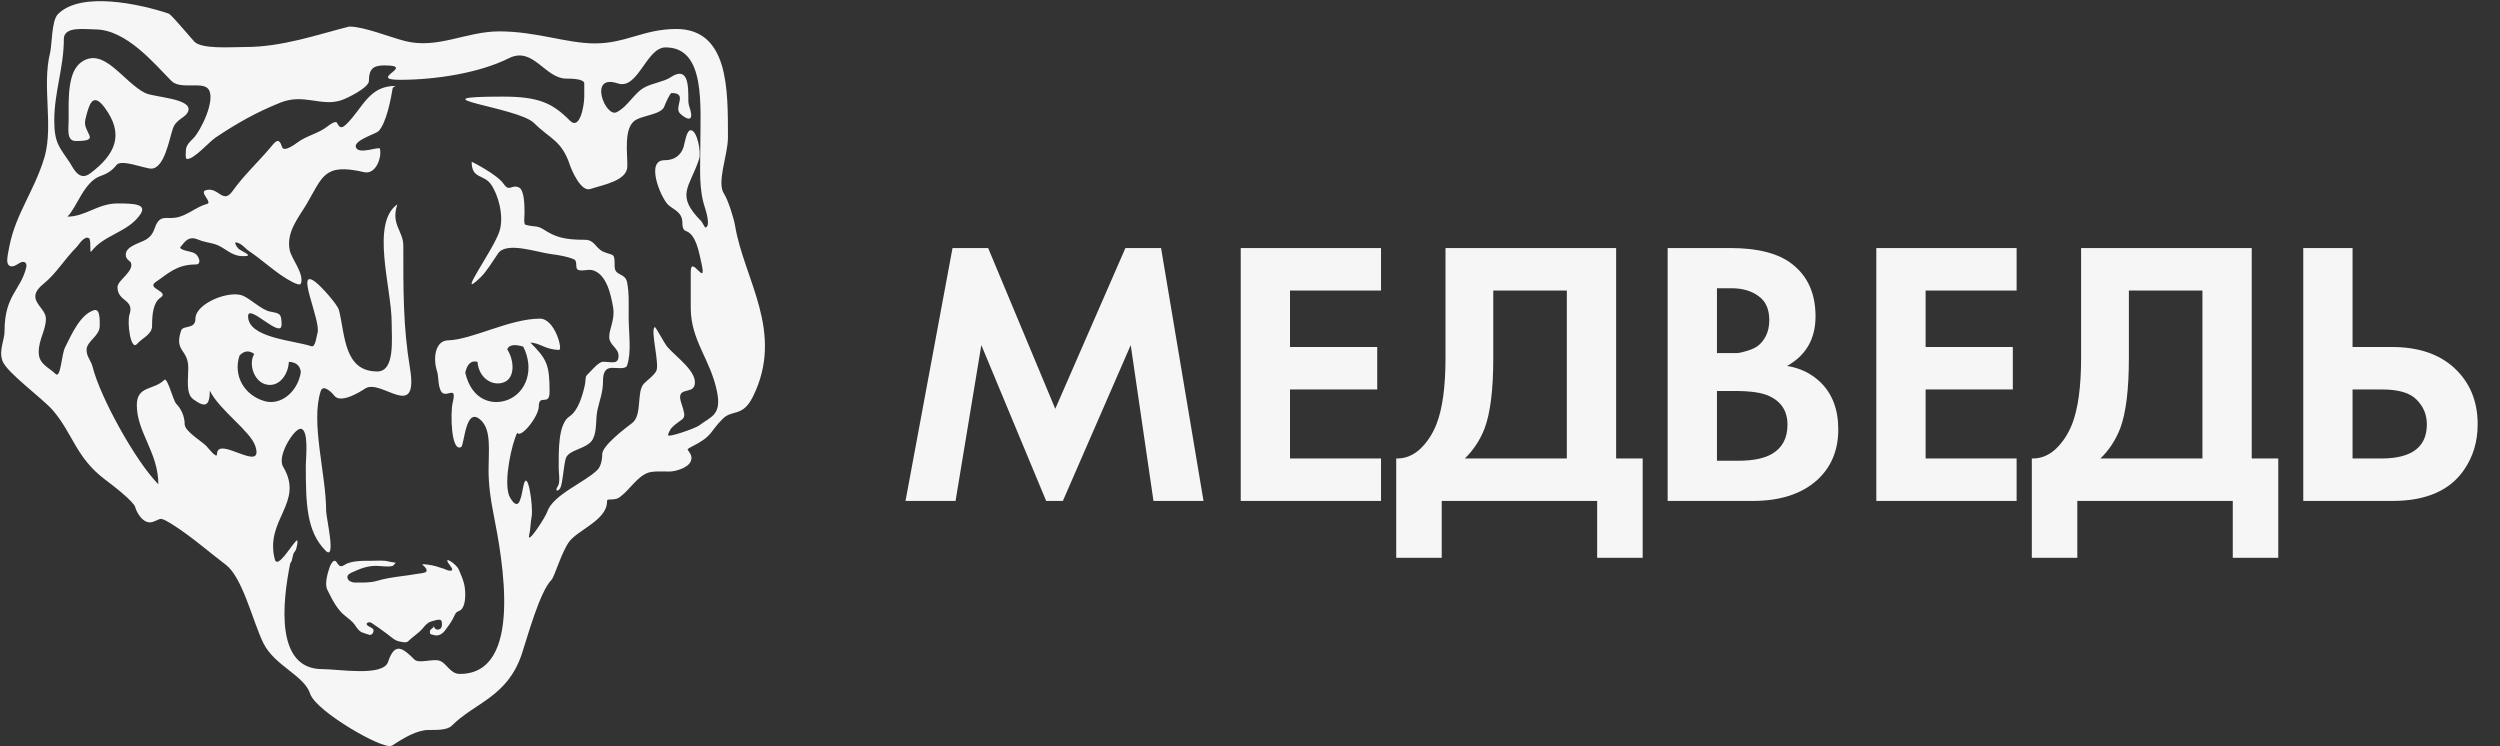 <svg width="248" height="74" viewBox="0 0 248 74" fill="none" xmlns="http://www.w3.org/2000/svg">
<rect x="0" y="0" width="248" height="74" fill="#333333" stroke="none"/>
<path d="M89.826 49.693L94.49 24.606H98.025L104.683 40.553L111.641 24.606H115.177L119.389 49.693H114.425L112.168 34.234L105.435 49.693H103.78L97.348 34.234L94.791 49.693H89.826ZM136.997 24.606V28.818H127.969V34.423H136.62V38.635H127.969V45.481H136.997V49.693H123.08V24.606H136.997ZM143.394 24.606H160.32V45.481H162.953V55.335H158.439V49.693H143.018V55.335H138.505V45.481C139.357 45.506 140.134 45.205 140.837 44.578C141.539 43.926 142.09 43.099 142.492 42.096C143.093 40.566 143.394 38.372 143.394 35.513V24.606ZM148.133 28.818V35.513C148.133 38.648 147.845 40.98 147.268 42.509C146.817 43.663 146.165 44.653 145.312 45.481H155.43V28.818H148.133ZM165.432 24.606H171.638C174.372 24.606 176.415 25.132 177.769 26.185C179.324 27.389 180.101 29.119 180.101 31.376C180.101 33.608 179.161 35.25 177.28 36.303C178.559 36.504 179.65 37.03 180.553 37.883C181.756 39.036 182.358 40.604 182.358 42.585C182.358 44.691 181.643 46.383 180.214 47.662C178.685 49.016 176.566 49.693 173.858 49.693H165.432V24.606ZM170.322 28.593V35.024H171.714C171.964 35.024 172.19 35.024 172.391 35.024C172.616 34.999 172.93 34.924 173.331 34.799C173.757 34.673 174.108 34.51 174.384 34.31C174.685 34.084 174.948 33.758 175.174 33.332C175.4 32.88 175.513 32.354 175.513 31.752C175.513 30.674 175.161 29.884 174.459 29.383C173.757 28.856 172.855 28.593 171.751 28.593H170.322ZM170.322 38.786V45.706H172.428C173.883 45.706 174.998 45.481 175.776 45.029C176.804 44.428 177.318 43.462 177.318 42.133C177.318 40.779 176.704 39.826 175.475 39.275C174.773 38.949 173.657 38.786 172.127 38.786H170.322ZM200.048 24.606V28.818H191.021V34.423H199.672V38.635H191.021V45.481H200.048V49.693H186.131V24.606H200.048ZM206.445 24.606H223.371V45.481H226.004V55.335H221.491V49.693H206.069V55.335H201.556V45.481C202.408 45.506 203.186 45.205 203.888 44.578C204.59 43.926 205.142 43.099 205.543 42.096C206.145 40.566 206.445 38.372 206.445 35.513V24.606ZM211.185 28.818V35.513C211.185 38.648 210.896 40.98 210.32 42.509C209.868 43.663 209.216 44.653 208.364 45.481H218.481V28.818H211.185ZM228.484 49.693V24.606H233.373V34.423H237.285C239.893 34.423 241.949 35.112 243.453 36.491C245.008 37.921 245.785 39.789 245.785 42.096C245.785 43.801 245.334 45.305 244.431 46.609C243.027 48.665 240.657 49.693 237.323 49.693H228.484ZM233.373 38.635V45.481H236.232C239.241 45.481 240.745 44.352 240.745 42.096C240.745 41.143 240.407 40.328 239.73 39.651C239.078 38.974 237.937 38.635 236.307 38.635H233.373Z" fill="#F6F6F6"/>
<path d="M8.053 0.284C8.961 0.102 9.986 0.08 11.022 0.156C13.094 0.308 15.25 0.854 16.697 1.337C16.757 1.357 16.81 1.399 16.837 1.42C16.873 1.448 16.913 1.484 16.954 1.524C17.038 1.603 17.14 1.71 17.254 1.832C17.483 2.077 17.768 2.398 18.051 2.722C18.334 3.045 18.618 3.374 18.844 3.636L19.288 4.14L19.289 4.141C19.45 4.302 19.733 4.431 20.131 4.524C20.523 4.614 20.994 4.661 21.495 4.683C22.508 4.726 23.573 4.663 24.337 4.663C28.014 4.663 31.437 3.44 34.61 2.644L34.67 2.636C35.41 2.636 36.446 2.916 37.45 3.226C38.474 3.543 39.472 3.893 40.195 4.074C41.789 4.475 43.282 4.248 44.803 3.907C46.311 3.57 47.87 3.113 49.516 3.113C51.387 3.113 53.069 3.416 54.625 3.714C56.189 4.014 57.616 4.306 59.018 4.306C60.539 4.306 61.735 3.958 62.969 3.6C64.201 3.242 65.471 2.874 67.094 2.874C68.372 2.874 69.351 3.247 70.089 3.9C70.822 4.55 71.298 5.457 71.608 6.494C72.225 8.558 72.213 11.223 72.213 13.617C72.213 14.08 72.136 14.599 72.037 15.124C71.988 15.388 71.933 15.657 71.878 15.924C71.823 16.191 71.769 16.458 71.722 16.719C71.627 17.243 71.56 17.736 71.565 18.169C71.57 18.604 71.647 18.951 71.815 19.202V19.203C72.024 19.52 72.27 20.142 72.474 20.752C72.68 21.368 72.858 22.015 72.922 22.399V22.401C73.141 23.718 73.554 25.029 74.007 26.362C74.458 27.69 74.952 29.047 75.318 30.431C76.053 33.21 76.285 36.142 74.681 39.365C74.427 39.875 74.17 40.215 73.9 40.449C73.627 40.686 73.356 40.804 73.095 40.887C72.574 41.053 72.159 41.081 71.665 41.576C71.332 41.911 71.111 42.178 70.934 42.407C70.761 42.63 70.611 42.843 70.442 43.038C70.085 43.449 69.622 43.809 68.512 44.366C68.253 44.496 68.215 44.574 68.212 44.583C68.212 44.584 68.213 44.59 68.216 44.6C68.224 44.623 68.241 44.657 68.276 44.708C68.332 44.792 68.461 44.954 68.531 45.121C68.611 45.316 68.632 45.547 68.505 45.804V45.805C68.417 45.981 68.268 46.124 68.106 46.238C67.941 46.355 67.747 46.452 67.549 46.53C67.156 46.685 66.712 46.777 66.381 46.777C66.069 46.777 65.708 46.76 65.312 46.767C65.02 46.771 64.746 46.789 64.525 46.832L64.323 46.884C63.769 47.069 63.31 47.488 62.847 47.978C62.456 48.391 62.052 48.87 61.607 49.218L61.413 49.358C61.241 49.474 61.051 49.514 60.887 49.531C60.804 49.54 60.723 49.543 60.651 49.545C60.575 49.547 60.512 49.548 60.451 49.552C60.324 49.56 60.273 49.58 60.253 49.595C60.25 49.597 60.218 49.62 60.218 49.747C60.218 50.241 60.012 50.667 59.714 51.037C59.418 51.405 59.02 51.732 58.611 52.033C58.405 52.185 58.192 52.333 57.985 52.477C57.776 52.621 57.573 52.761 57.381 52.902C56.994 53.187 56.672 53.459 56.464 53.736C56.107 54.216 55.743 55.065 55.428 55.859C55.274 56.247 55.131 56.626 55.013 56.914C54.954 57.059 54.898 57.189 54.848 57.292C54.803 57.384 54.748 57.489 54.682 57.555C54.417 57.821 54.13 58.298 53.839 58.918C53.551 59.531 53.27 60.26 53.008 61.006C52.48 62.507 52.045 64.03 51.773 64.85C51.055 67.013 49.873 68.23 48.586 69.193C47.952 69.669 47.279 70.091 46.645 70.523C46.004 70.961 45.386 71.418 44.824 71.983C44.688 72.119 44.507 72.205 44.322 72.263C44.136 72.321 43.926 72.356 43.717 72.378C43.3 72.421 42.845 72.414 42.509 72.414C41.961 72.414 41.355 72.6 40.739 72.888C40.124 73.174 39.516 73.554 38.966 73.922C38.858 73.994 38.727 74.005 38.624 74.002C38.514 73.998 38.388 73.976 38.256 73.942C37.99 73.875 37.66 73.752 37.293 73.592C36.557 73.271 35.641 72.784 34.733 72.231C33.824 71.679 32.915 71.056 32.196 70.462C31.836 70.165 31.518 69.871 31.272 69.594C31.029 69.321 30.838 69.046 30.751 68.785L30.693 68.628C30.541 68.267 30.292 67.934 29.973 67.608C29.607 67.233 29.162 66.879 28.688 66.505C27.754 65.768 26.703 64.954 26.133 63.81C25.867 63.277 25.606 62.595 25.338 61.864C25.069 61.128 24.792 60.339 24.492 59.571C24.193 58.804 23.876 58.069 23.527 57.446C23.176 56.821 22.803 56.327 22.405 56.027C20.871 54.873 19.058 53.272 17.214 52.098L16.845 51.869C16.247 51.51 16.042 51.462 15.91 51.477C15.842 51.484 15.773 51.511 15.649 51.568C15.528 51.624 15.37 51.7 15.154 51.773C14.644 51.943 14.216 51.624 13.947 51.306C13.669 50.977 13.472 50.554 13.405 50.283V50.282C13.395 50.245 13.363 50.177 13.291 50.077C13.22 49.979 13.123 49.864 13.003 49.737C12.764 49.485 12.45 49.199 12.117 48.915C11.451 48.347 10.727 47.8 10.41 47.562C8.966 46.474 8.167 45.329 7.484 44.173C6.798 43.013 6.243 41.875 5.264 40.728C5.017 40.439 4.61 40.059 4.121 39.628C3.632 39.197 3.082 38.732 2.54 38.26C2.004 37.792 1.481 37.323 1.071 36.901C0.865 36.691 0.684 36.487 0.541 36.299C0.401 36.114 0.285 35.929 0.228 35.755L0.229 35.754C0.045 35.203 0.116 34.684 0.218 34.206C0.323 33.712 0.453 33.282 0.453 32.816C0.453 31.049 0.856 30.037 1.336 29.175C1.815 28.314 2.319 27.673 2.598 26.554C2.676 26.237 2.571 26.085 2.474 26.026C2.361 25.959 2.151 25.947 1.91 26.108C1.663 26.273 1.438 26.395 1.248 26.42C1.143 26.434 1.022 26.422 0.917 26.345C0.816 26.27 0.767 26.163 0.743 26.068C0.699 25.891 0.717 25.652 0.753 25.397C0.791 25.13 0.857 24.8 0.933 24.419C1.258 22.785 1.874 21.422 2.528 20.064C3.183 18.701 3.875 17.345 4.383 15.691L4.466 15.399C4.85 13.925 4.798 12.282 4.725 10.579C4.648 8.781 4.549 6.915 4.974 5.21C5.015 5.043 5.047 4.773 5.079 4.432C5.111 4.099 5.142 3.705 5.185 3.322C5.228 2.939 5.284 2.552 5.366 2.222C5.446 1.904 5.56 1.589 5.751 1.398C6.335 0.811 7.146 0.466 8.053 0.284ZM9.419 2.916C8.438 2.916 6.333 2.571 6.333 3.869C6.333 6.728 5.384 9.108 5.384 11.965C5.384 14.231 5.925 14.627 6.926 16.133C7.237 16.6 7.819 18.049 8.944 17.204C11.398 15.355 12.399 13.372 10.368 10.655C9.148 9.022 8.809 10.475 8.469 11.846C8.133 13.191 10.191 13.989 7.52 13.989C6.574 13.989 6.808 12.78 6.808 11.965C6.808 9.848 6.664 7.099 8.114 6.131C10.345 4.637 12.212 8.127 14.404 9.227C15.263 9.657 19.093 9.755 18.676 11.013C18.441 11.717 17.483 11.745 17.133 12.799C16.783 13.849 16.299 16.727 14.996 16.728C14.353 16.727 12.016 15.752 11.555 16.37C11.157 16.9 10.627 17.236 10.012 17.442C8.335 18.002 7.672 20.502 6.689 21.49C8.491 21.49 9.682 20.181 11.674 20.181C13.355 20.181 14.587 20.26 13.929 21.252C12.736 23.046 10.311 23.271 9.063 24.943C8.854 25.222 9.076 23.802 8.825 23.633C8.375 23.332 7.774 24.329 7.639 24.467C6.373 25.735 5.57 27.149 4.316 28.157C2.354 29.731 4.553 30.42 4.553 31.61C4.553 32.797 3.841 33.627 3.841 34.944C3.841 36.145 4.869 36.452 5.502 37.087C6.03 37.616 6.094 35.184 6.451 34.468C7.136 33.093 7.961 31.224 9.3 30.777C9.929 30.567 9.894 31.641 9.894 32.325C9.893 33.349 8.588 33.845 8.588 34.706C8.588 35.397 9.023 35.744 9.181 36.373C9.945 39.441 13.492 45.817 15.709 48.041C15.709 44.886 13.573 42.897 13.572 40.183C13.573 38.238 15.252 38.734 16.302 37.683C16.608 37.373 17.168 39.742 17.488 40.063C17.957 40.536 18.32 41.286 18.32 42.088C18.32 42.769 19.988 43.763 20.456 44.231C20.605 44.381 21.523 45.565 21.524 45.065C21.524 43.094 26.27 47.09 25.322 44.231C24.833 42.763 21.781 40.699 20.812 38.754C20.812 40.291 20.351 40.49 19.151 39.588C18.429 39.044 18.676 37.629 18.676 36.492C18.676 34.601 17.26 34.914 17.964 32.801C18.156 32.218 19.388 32.715 19.388 31.61C19.388 30.081 22.802 28.741 24.135 29.349C24.847 29.672 25.999 30.746 26.746 30.897C27.731 31.093 27.933 31.049 27.933 32.206C27.932 33.715 24.61 30.047 24.61 31.372C24.61 33.531 29.115 33.752 30.9 34.349C31.295 34.479 31.414 33.276 31.493 33.039C31.889 31.846 29.135 26.243 31.374 28.039C31.921 28.478 33.485 30.202 33.629 30.777C34.244 33.25 34.118 36.849 37.427 36.85C39.201 36.849 38.852 33.635 38.852 31.968C38.852 28.586 36.741 22.149 39.415 20.272C38.747 22.283 40.009 22.883 40.009 24.379C40.009 28.703 39.981 32.356 40.661 36.464C41.571 41.938 37.792 37.491 36.211 38.548C35.774 38.84 33.747 40.135 33.125 39.203C33.034 39.064 32.069 38.036 31.82 38.786C30.791 41.886 32.354 47.033 32.354 50.693C32.354 51.329 33.387 55.715 32.294 54.621C30.398 52.716 30.336 49.932 30.336 46.168C30.336 45.48 30.672 42.537 29.802 42.536C29.173 42.536 27.45 45.231 28.081 46.287C30.231 49.88 26.265 51.498 27.25 55.455C27.529 56.571 28.974 53.925 29.447 53.609C29.608 53.502 29.44 54.508 29.268 54.681C28.953 54.996 29.08 55.583 28.793 55.871C27.996 59.812 27.308 66.377 31.968 66.377C33.61 66.377 38.003 67.142 38.495 65.662C39.156 63.668 39.938 64.251 41.107 65.424C41.546 65.864 42.934 65.321 43.599 65.543C44.328 65.787 44.639 66.853 45.617 66.853C51.935 66.852 49.871 55.578 48.94 50.898C48.659 49.498 48.465 48.073 48.465 46.612C48.465 44.702 48.745 42.727 47.752 41.73C46.149 40.122 46.089 44.171 45.735 44.351C44.721 44.857 44.677 40.857 44.905 39.945C45.381 38.025 44.184 39.69 43.717 38.754C43.444 38.206 43.508 37.294 43.362 36.85C42.93 35.554 43.164 33.794 44.438 33.762C46.839 33.7 50.551 31.611 53.568 31.61C55.038 31.611 55.846 34.703 55.467 34.706C54.128 34.706 53.526 33.992 52.618 33.992C54.238 35.617 54.518 36.151 54.518 38.873C54.518 40.349 53.45 39.028 53.45 40.302C53.449 41.33 51.63 43.555 51.313 42.922C50.759 44.032 49.977 47.593 50.483 49.112C50.537 49.276 51.184 50.56 51.55 49.708C51.734 49.276 51.812 48.748 51.907 48.279C52.33 46.152 52.923 50.321 52.738 51.256C52.611 51.887 52.643 52.465 52.5 53.042C52.204 54.228 54.089 51.349 54.28 50.779C54.845 49.071 58.031 47.849 59.265 46.612C59.579 46.295 59.739 45.685 59.739 45.065C59.74 44.207 61.998 42.501 62.706 41.969C63.748 41.183 63.106 38.828 63.893 38.04C64.316 37.615 64.732 37.371 65.08 36.85C65.498 36.219 64.465 32.693 64.961 32.444C65.033 32.409 65.95 34.111 66.148 34.349C67.018 35.397 69.325 36.927 68.878 38.278C68.607 39.087 67.043 38.352 67.573 39.945C68.219 41.891 67.821 41.243 66.622 42.445C66.523 42.543 66.267 43.018 66.267 43.159C66.269 43.444 68.973 42.491 69.353 42.207C70.541 41.312 71.592 41.18 71.133 38.873C70.488 35.647 68.522 33.793 68.522 30.539V26.967C68.522 25.174 70.153 28.681 69.59 26.134C69.329 24.955 69.036 23.251 68.047 22.919C67.747 22.818 67.691 22.468 67.691 22.085C67.69 20.998 66.75 20.784 66.267 20.3C65.515 19.546 64.022 15.895 65.91 15.895C66.948 15.895 67.543 15.384 67.81 14.585C67.936 14.202 68.088 12.918 68.522 12.918C69.162 12.919 69.574 15.103 69.353 15.775C68.395 18.655 66.959 19.328 69.59 21.967C69.635 22.017 69.922 22.557 69.946 22.562C70.552 22.561 70 20.819 69.946 20.656C69.303 18.724 69.471 16.867 69.471 14.585C69.471 10.477 70.032 4.703 66.03 4.702C64.103 4.702 63.301 8.948 61.282 8.274C58.312 7.28 60.06 11.685 61.163 11.132C62.348 10.537 62.885 9.195 64.012 8.632C64.793 8.239 65.901 8.082 66.504 7.679C68.3 6.477 68.284 8.531 68.284 9.941C68.284 10.258 68.347 10.493 68.403 10.655C68.988 12.417 67.863 11.662 67.453 11.251C66.828 10.624 68.272 9.227 66.622 9.227C66.456 9.229 65.97 10.355 65.91 10.536C65.61 11.439 63.486 11.42 62.825 12.084C61.922 12.989 62.232 15.015 62.232 16.489C62.231 17.945 59.781 18.341 58.553 18.752C57.627 19.059 56.699 16.865 56.534 16.37C55.714 13.902 54.553 13.786 52.975 12.203C51.4 10.624 40.598 9.584 49.889 9.584C53.478 9.584 54.814 10.239 56.534 11.965C57.547 12.98 57.959 10.398 57.959 9.584V8.274C57.959 7.798 56.542 7.798 56.179 7.798C54.063 7.798 52.893 4.564 50.483 5.774C47.595 7.222 43.288 7.917 39.682 7.917C36.364 7.917 41.366 6.489 38.14 6.488C37.05 6.488 36.597 6.804 36.597 8.036C36.596 8.687 34.476 9.737 33.867 9.941C31.867 10.61 30.148 9.242 27.815 10.18C25.334 11.174 23.378 12.312 21.405 13.632C20.705 14.1 19.295 15.775 18.557 15.775C18.358 15.775 18.439 15.146 18.439 14.941C18.439 14.386 18.915 13.985 19.151 13.751C19.914 12.983 21.407 9.945 20.694 8.869C20.132 8.026 17.906 8.931 17.014 8.036C15.307 6.324 12.534 2.917 9.419 2.916ZM44.511 55.915C43.936 55.057 45.282 55.975 45.495 56.469C45.737 57.03 45.998 57.589 46.096 58.222C46.196 58.88 46.196 59.896 45.831 60.384C45.686 60.581 45.477 60.614 45.281 60.745C45.201 60.796 44.985 61.26 44.944 61.346C44.735 61.76 44.47 62.102 44.197 62.475C43.919 62.858 43.531 63.166 42.974 62.98C42.861 62.943 42.695 62.95 42.659 62.812C42.543 62.344 43.044 62.383 43.045 62.066C43.046 62.381 43.369 62.579 43.668 62.379C43.881 62.238 43.877 61.804 43.789 61.585C43.682 61.317 42.888 61.624 42.756 61.657C42.401 61.745 42.118 62.117 41.915 62.355C41.499 62.84 40.926 63.174 40.499 63.603C40.3 63.801 39.97 63.688 39.705 63.651C39.175 63.576 38.83 63.204 38.432 62.907C37.924 62.526 37.399 62.155 36.87 61.801C36.577 61.606 36.148 61.85 36.509 62.09C36.642 62.178 36.878 62.266 36.99 62.379C37.174 62.564 36.945 63.051 36.655 62.98C36.405 62.916 36.179 62.821 35.933 62.739C35.615 62.633 35.357 62.225 35.189 61.971C34.994 61.68 34.517 61.311 34.252 61.105C33.42 60.458 32.931 59.427 32.474 58.511C32.162 57.892 32.536 56.757 32.714 56.23C32.706 56.23 32.714 56.246 32.714 56.252C32.714 56.172 32.917 55.809 32.979 55.747C33.487 55.242 33.42 56.534 34.131 56.061C34.806 55.61 35.944 55.629 36.87 55.629C37.42 55.629 38.065 55.561 38.551 55.7C38.779 55.766 39.05 55.77 39.248 55.821C39.261 55.831 39.024 56.11 38.961 56.133C38.537 56.274 37.752 56.133 37.303 56.133C36.36 56.133 35.683 56.444 34.924 56.78C34.77 56.848 34.502 56.992 34.467 57.166C34.388 57.568 34.881 57.789 35.211 57.789C35.957 57.789 36.735 57.822 37.399 57.621C38.731 57.221 40.124 57.162 41.555 56.901C41.724 56.871 42.323 56.842 42.324 56.612C42.323 56.11 41.303 55.87 42.445 56.012C43.037 56.086 43.505 56.246 44.03 56.42C44.228 56.488 44.524 56.682 44.798 56.59C45.015 56.516 44.61 56.067 44.511 55.915ZM46.788 16.048C46.741 16.002 49.317 17.301 49.95 18.227C50.552 19.109 50.737 18.235 51.492 18.604C52.036 18.871 52.031 20.513 52.031 21.158C52.031 21.387 51.94 22.23 52.109 22.284C52.89 22.539 53.271 22.339 53.881 22.735C55.112 23.535 55.976 23.787 58.043 23.787C59.001 23.787 59.069 24.646 59.894 24.99C60.891 25.407 60.973 25.016 60.973 26.419C60.973 27.416 62.007 27.026 62.206 27.996C62.422 29.044 62.361 30.295 62.361 31.453C62.361 32.962 62.669 34.908 62.206 36.263C62.074 36.647 61.184 36.489 60.743 36.489C59.95 36.489 59.818 37.092 59.818 37.842C59.818 38.884 59.485 39.715 59.278 40.621C59.06 41.579 59.25 42.705 58.815 43.553C58.297 44.565 56.36 44.565 56.117 45.507C55.904 46.338 55.881 47.334 55.655 48.212C55.502 48.799 54.926 48.827 55.347 48.212C55.591 47.855 55.422 46.871 55.422 46.408C55.422 44.715 55.357 42.044 56.502 41.299C57.347 40.75 57.811 39.209 58.043 38.066C58.095 37.82 58.056 37.379 58.197 37.24C58.584 36.864 59.365 35.888 59.818 35.888C60.687 35.888 61.359 36.202 61.36 35.286C61.359 34.509 60.435 34.254 60.435 33.406C60.435 32.607 61.028 31.697 60.819 30.477C60.603 29.212 60.161 27.142 58.739 26.793C58.325 26.693 57.532 26.97 57.273 26.72C57.059 26.509 57.288 25.9 56.964 25.741C56.386 25.461 55.359 25.292 54.73 25.216C53.317 25.044 50.242 23.926 49.409 25.141C48.943 25.824 48.26 26.938 47.713 27.471C44.996 30.12 49.029 24.714 49.564 22.886C49.999 21.401 49.444 19.367 48.716 18.303C48.003 17.261 46.788 17.787 46.788 16.048ZM25.223 35.113C24.736 34.76 24.25 34.757 23.763 35.267C23.103 37.252 24.219 39.204 26.238 39.79C27.874 40.264 29.553 38.846 29.845 36.904C29.758 36.249 29.35 35.923 28.655 35.894C28.58 37.273 27.578 38.503 26.302 38.112C25.145 37.757 24.644 36.039 25.223 35.113ZM51.904 34.383C51.072 34.135 50.513 34.19 50.314 34.642C51.035 35.794 51.066 37.384 50.118 37.864C49.037 38.411 47.507 37.641 47.367 35.887C46.632 35.723 46.323 36.239 46.154 36.976C46.804 39.78 48.92 40.251 50.4 39.653C52.226 38.917 53.038 36.608 51.904 34.383ZM39.254 8.52C39.141 8.636 39.057 8.542 38.955 8.746C38.764 9.899 38.309 12.25 37.539 13.024C37.293 13.273 35.075 13.917 35.301 14.602C35.562 15.392 37.623 14.488 37.689 14.752C37.895 15.585 37.296 17.349 36.121 17.078C32.08 16.141 32.015 17.561 30.378 20.308C29.61 21.595 28.38 23.016 28.738 24.812C28.911 25.676 30.181 27.128 29.856 28.114C29.726 28.508 28.363 27.607 28.214 27.514C27.071 26.793 25.923 25.727 24.784 24.962C24.244 24.6 24.1 24.257 23.516 24.061C23.089 23.917 23.54 24.601 23.738 24.735C24.238 25.07 25.194 25.412 24.113 25.412C22.862 25.412 22.342 24.517 21.279 24.211C20.706 24.047 20.17 23.991 19.637 23.761C18.893 23.439 18.494 23.773 18.146 24.211C18.102 24.265 17.844 24.572 17.847 24.585C18.239 24.977 19.101 24.872 19.488 25.262C19.751 25.526 20.018 26.236 19.412 26.236C17.513 26.236 16.673 27.15 15.46 27.965C14.453 28.639 16.876 28.892 15.908 29.54C15.208 30.011 15.086 31.158 15.086 32.318C15.086 33.193 14.126 33.51 13.595 34.12C12.966 34.843 12.584 31.997 12.849 31.192C13.352 29.672 11.656 29.938 11.655 28.489C11.655 27.801 13.282 26.944 12.998 26.087C12.923 25.855 12.477 25.788 12.477 25.262C12.477 24.409 13.879 24.129 14.489 23.761C15.43 23.192 15.24 22.405 15.759 21.883C16.183 21.457 16.683 21.714 17.473 21.582C18.569 21.4 19.508 20.49 20.532 20.232C21.111 20.087 19.767 19.088 20.383 18.88C21.654 18.454 22.096 20.325 23.069 18.956C24.135 17.453 25.537 16.145 26.723 14.752C27.329 14.039 27.636 13.523 27.991 14.602C28.169 15.135 29.364 14.242 29.484 14.151C30.422 13.441 31.602 13.255 32.54 12.5C32.791 12.298 33.312 11.949 33.436 12.199C33.702 12.733 33.919 12.764 34.407 12.274C36.047 10.624 36.601 8.52 39.254 8.52Z" fill="#F6F6F6"/>
</svg>

